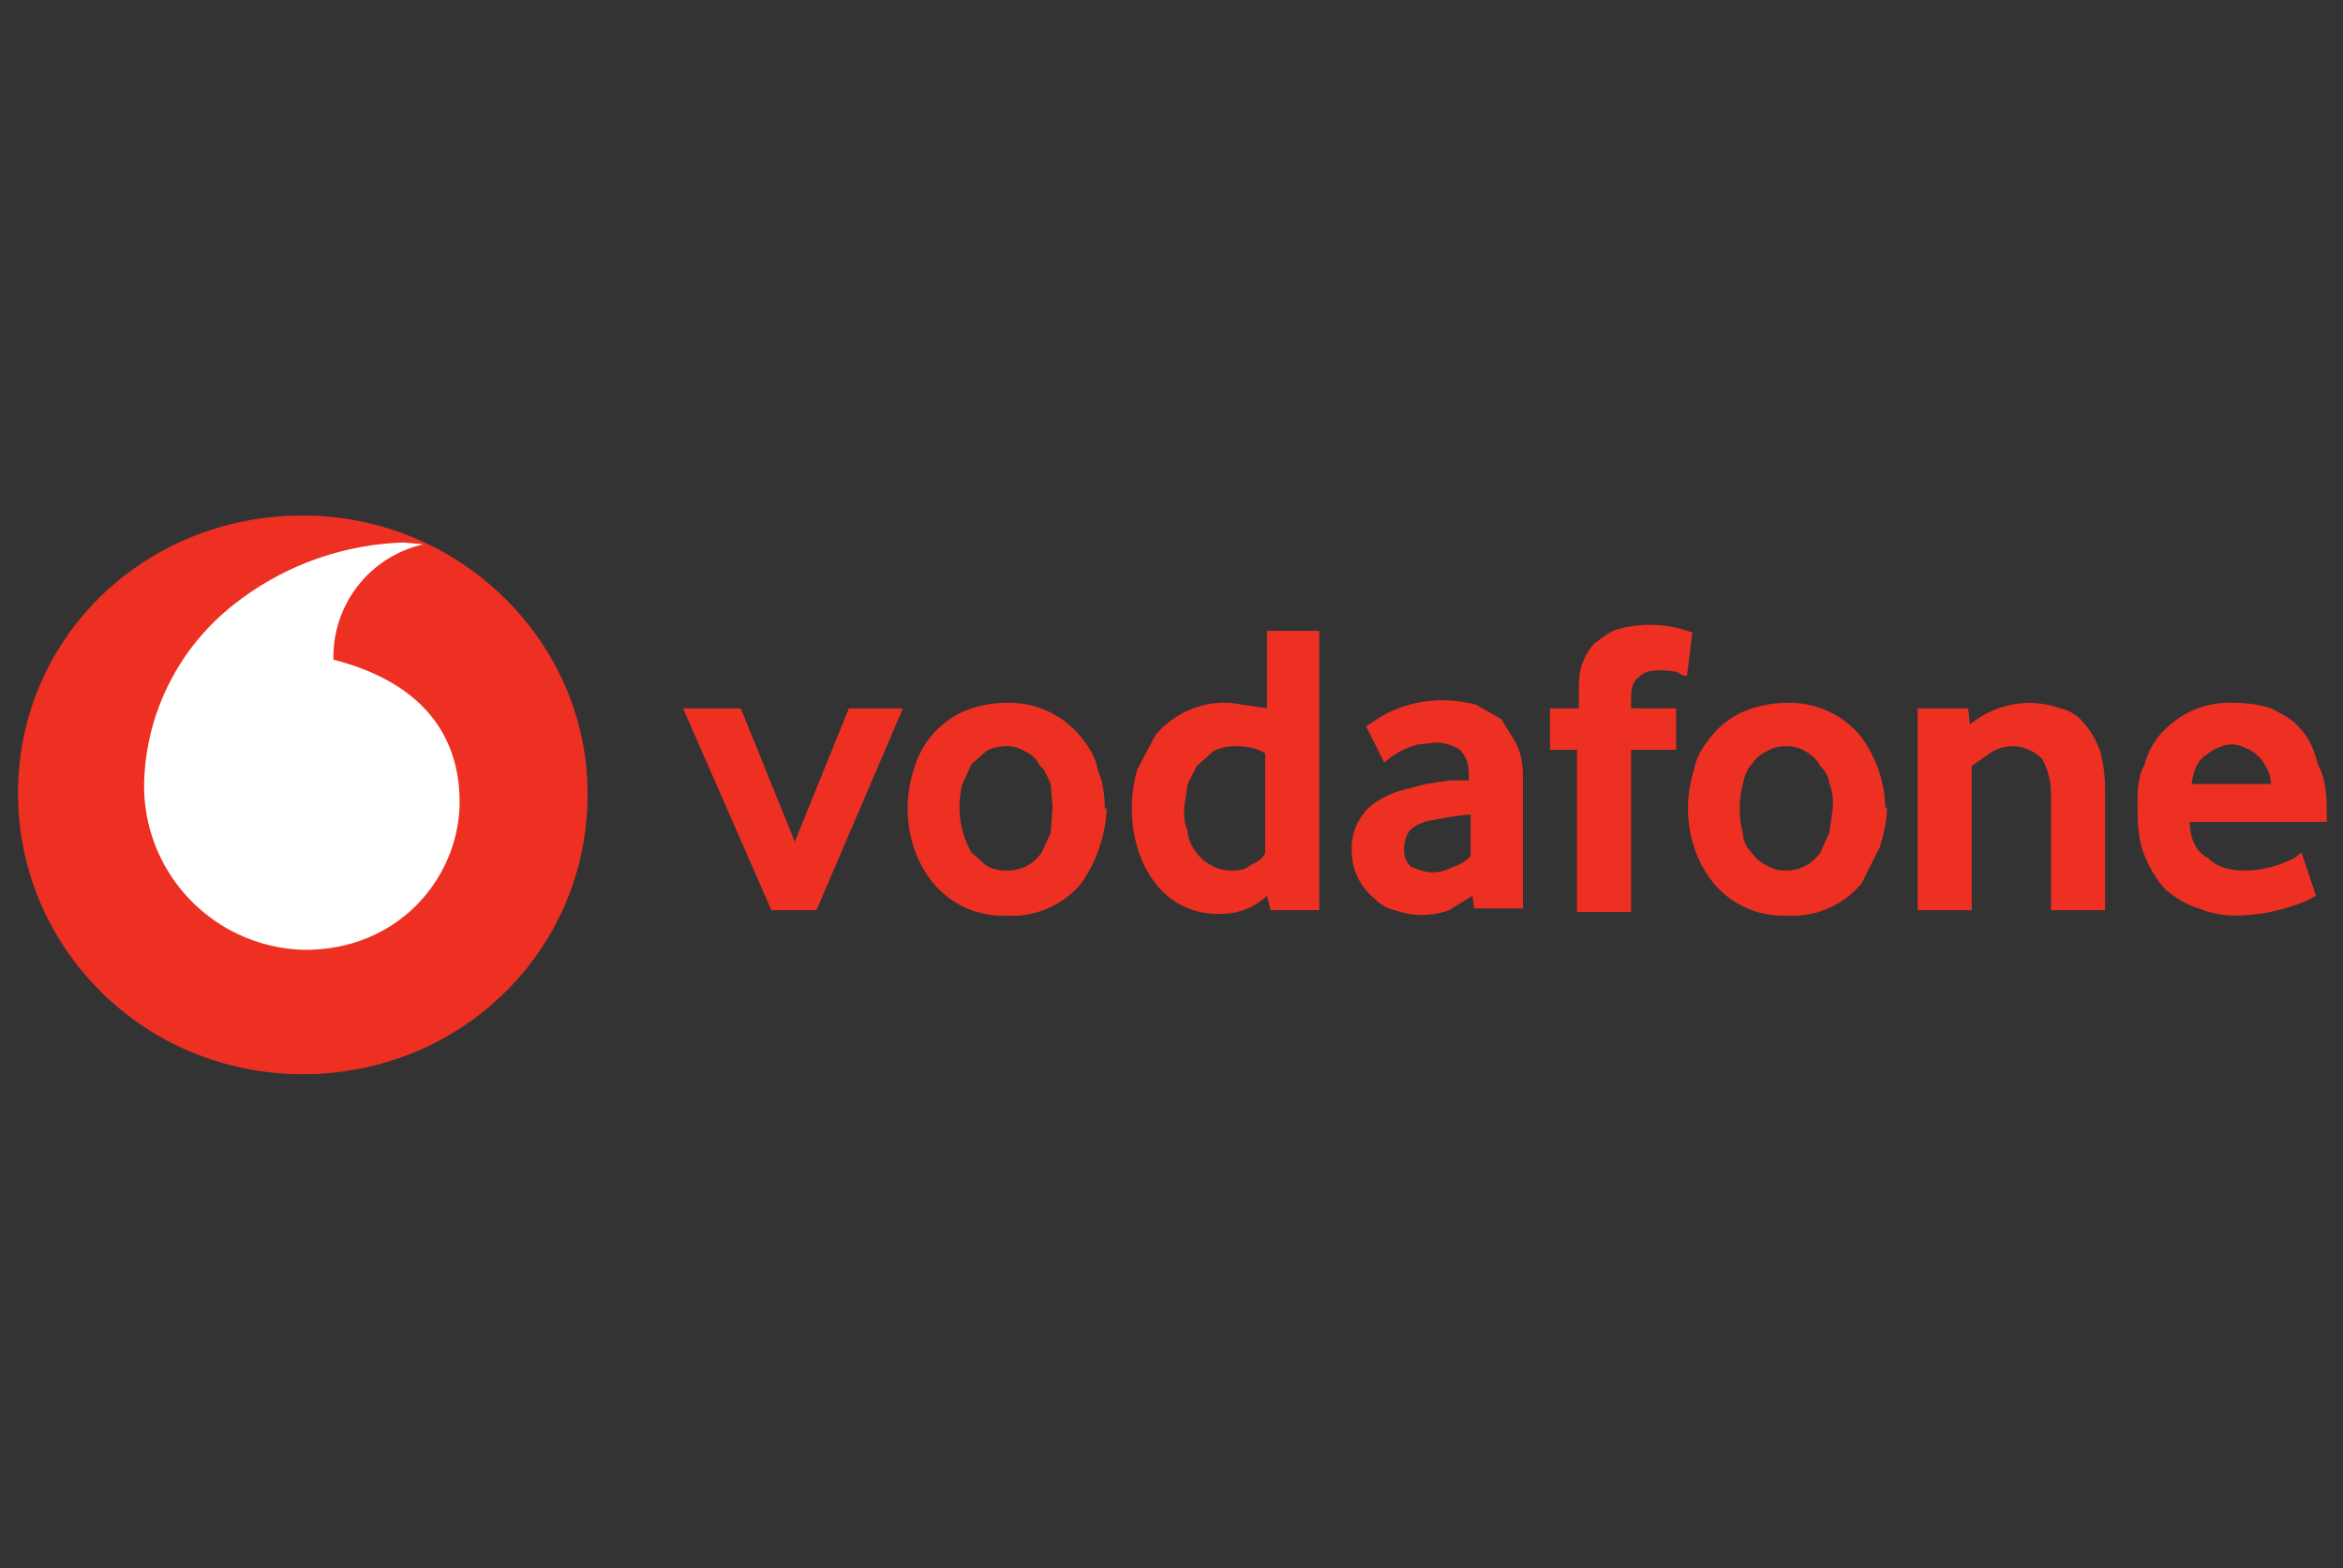 <svg xmlns="http://www.w3.org/2000/svg" fill="none" viewBox="0 0 130 87"><rect x="0" y="0" width="130" height="87" fill="#333333" stroke="none"/><path fill="#EE3023" d="M32.6 44.1c0 8.6-7 15.5-15.8 15.5S1 52.6 1 44s7-15.4 15.8-15.4c8.7 0 15.8 7 15.8 15.4z"/><path fill="#fff" d="M17 52.7a9.1 9.1 0 0 1-9-9.4 13 13 0 0 1 4.9-9.7 16 16 0 0 1 9.5-3.5l1.1.1a6.4 6.4 0 0 0-5 6.4c4.7 1.2 7 4 7 7.9 0 4-3.2 8.2-8.6 8.2"/><path fill="#EE3023" d="m42.8 50.5-4.9-11.2h3.2l3 7.4 3-7.4h3l-4.8 11.2h-2.5zm15.6-5.7-.1-1.3c-.2-.4-.3-.8-.6-1-.2-.4-.4-.6-.8-.8-.3-.2-.7-.3-1-.3-.5 0-.9.1-1.2.3l-.8.7-.5 1.1a5.1 5.1 0 0 0 .5 3.8l.8.7c.3.2.7.3 1.1.3a2.3 2.3 0 0 0 2-1l.5-1.1.1-1.4zm3 0A7 7 0 0 1 61 47c-.2.7-.6 1.4-1 2a5 5 0 0 1-4.2 1.8 5 5 0 0 1-4.1-1.9 6 6 0 0 1-1-1.9 7 7 0 0 1 0-4.3 5 5 0 0 1 2.7-3.2c.7-.3 1.5-.5 2.4-.5a5.1 5.1 0 0 1 4.1 1.8c.5.6.9 1.2 1 1.9.3.7.4 1.4.4 2.2zm8.8-3c-.5-.3-1-.4-1.6-.4-.5 0-1 .1-1.3.3l-.9.8-.5 1-.2 1.3c0 .4 0 .9.2 1.3 0 .4.2.8.4 1.1.3.4.5.6.9.8.3.2.7.3 1.1.3.4 0 .7 0 1.1-.3.4-.2.7-.4.8-.7v-5.5zm.3 8.7-.2-.8a3.7 3.7 0 0 1-2.6 1 4.3 4.3 0 0 1-3.6-1.7 6 6 0 0 1-1-2 7.8 7.8 0 0 1 0-4.3l1-1.9a5 5 0 0 1 4.2-1.8l2 .3V35h2.9v15.5h-2.7zm11-5.3a17.5 17.5 0 0 0-2 .3c-.6.1-1 .3-1.3.6-.2.3-.3.7-.3 1 0 .4.1.7.4 1 .3.1.7.3 1.2.3.4 0 .7-.1 1.1-.3.4-.1.7-.3 1-.6v-2.3zm.3 5.3-.1-.8-1.3.8a4.4 4.4 0 0 1-3 0c-.5-.1-.9-.4-1.2-.7a3.4 3.4 0 0 1-1.2-2.6 3.1 3.1 0 0 1 1.2-2.6 5 5 0 0 1 1.4-.7l1.5-.4 1.3-.2h1.1V43c0-.7-.2-1.1-.5-1.4-.3-.2-.8-.4-1.3-.4l-1 .1a4.2 4.2 0 0 0-1.5.7l-.4.3-1-2 .6-.4a6.6 6.6 0 0 1 2.2-.9 7.2 7.2 0 0 1 3.3.1l1.4.8.8 1.3c.3.6.4 1.2.4 2v7.2h-2.7zm11.8-13s-.3 0-.5-.2a4 4 0 0 0-1.2-.1c-.4 0-.7.1-1 .4-.3.2-.4.6-.4 1.1v.6H93v2.3h-2.5v9h-3v-9H86v-2.3h1.6v-.6c0-.8 0-1.4.2-1.9s.5-1 .8-1.2c.4-.3.8-.6 1.2-.7a6.6 6.6 0 0 1 4.1.2l-.3 2.4zm8.1 7.3c0-.4 0-.9-.2-1.3 0-.4-.3-.8-.5-1-.2-.4-.5-.6-.8-.8-.3-.2-.7-.3-1.1-.3-.4 0-.8.1-1.1.3-.4.2-.6.4-.8.7-.3.3-.4.7-.5 1.1a5.3 5.3 0 0 0 0 2.7c0 .4.2.8.4 1 .3.4.5.6.9.8.3.2.7.3 1 .3a2.3 2.3 0 0 0 2-1l.5-1.1.2-1.4zm3 0c0 .8-.2 1.5-.4 2.2l-1 2a5 5 0 0 1-4.2 1.8 5 5 0 0 1-4.1-1.9 6 6 0 0 1-1-1.9 6.9 6.9 0 0 1 0-4.3c.1-.7.5-1.3 1-1.9.4-.5 1-1 1.7-1.3.7-.3 1.5-.5 2.4-.5a5.1 5.1 0 0 1 4.1 1.8 6.8 6.8 0 0 1 1.4 4zm9.1 5.7v-6.4c0-.8-.2-1.5-.5-2-.4-.4-1-.7-1.6-.7-.4 0-.9.1-1.3.4l-1 .7v8h-3V39.3h2.8l.1.9a5.2 5.2 0 0 1 3.3-1.2 5 5 0 0 1 1.7.3c.5.1 1 .4 1.3.8.4.4.7 1 .9 1.5.2.7.3 1.4.3 2.3v6.6h-3zm12.2-7c0-.3-.1-.7-.3-1a2.1 2.1 0 0 0-1.1-1 2 2 0 0 0-.7-.2c-.5 0-1 .2-1.5.6-.5.3-.7.9-.8 1.6h4.4zm-4.5 2.1c0 1 .4 1.7 1 2 .5.5 1.2.7 2 .7a6 6 0 0 0 2.8-.7l.4-.3.8 2.4a7 7 0 0 1-1.4.6 10.3 10.3 0 0 1-3 .5c-.7 0-1.4-.1-2.1-.4-.7-.2-1.3-.6-1.8-1-.5-.5-.9-1.2-1.2-1.9-.3-.7-.4-1.6-.4-2.6s0-1.8.4-2.5a4 4 0 0 1 1.1-1.9A5 5 0 0 1 124 39c.7 0 1.4.1 2 .3.6.3 1.2.6 1.6 1.1.5.5.8 1.2 1 2 .4.7.5 1.6.5 2.7v.5h-7.5z"/></svg>